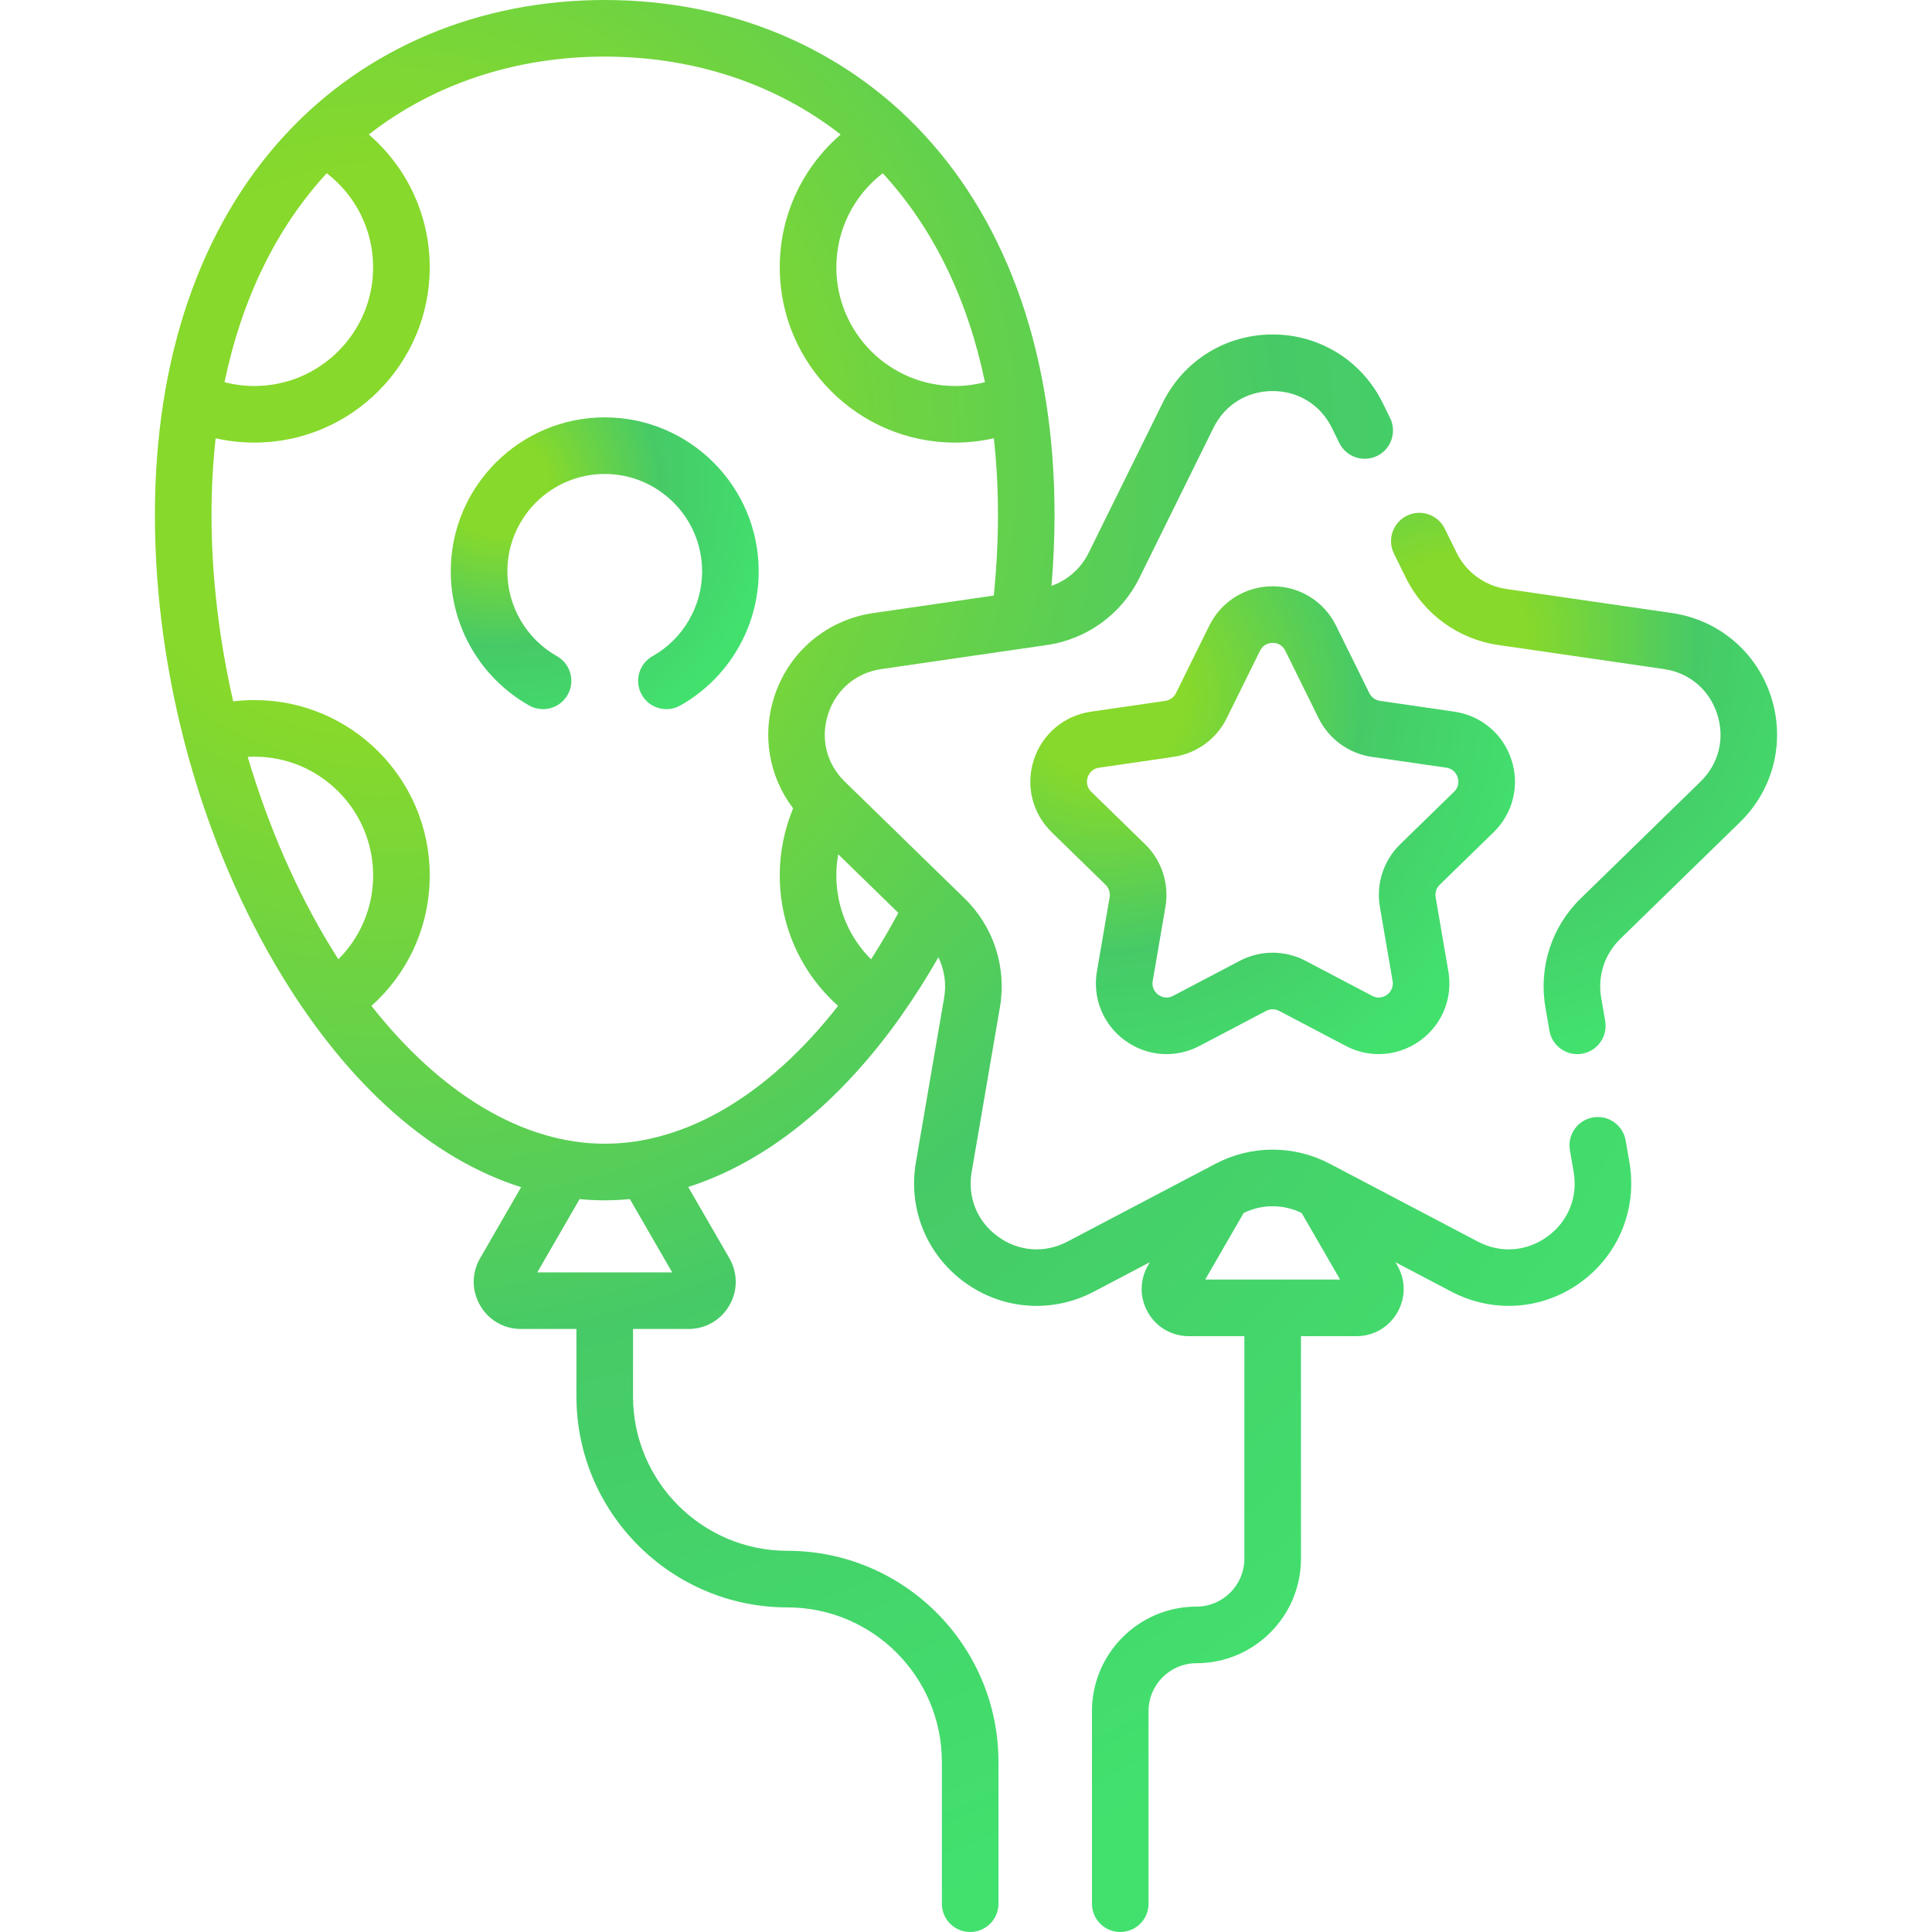 <svg width="512" height="512" viewBox="0 0 512 512" fill="none" xmlns="http://www.w3.org/2000/svg">
<rect width="512" height="512" fill="white"/>
<path d="M395.813 220.563C400.959 215.548 402.775 208.188 400.555 201.355C398.335 194.522 392.539 189.635 385.429 188.602L365.703 185.736C364.485 185.559 363.433 184.795 362.889 183.692L354.068 165.818C350.888 159.376 344.45 155.373 337.266 155.373C330.081 155.373 323.643 159.375 320.463 165.818L311.642 183.692C311.098 184.795 310.046 185.559 308.828 185.736L289.102 188.602C281.992 189.635 276.196 194.522 273.976 201.355C271.756 208.188 273.573 215.548 278.717 220.562L292.99 234.475C293.871 235.333 294.272 236.57 294.064 237.783L290.696 257.428C289.48 264.509 292.337 271.531 298.148 275.754C303.962 279.979 311.523 280.525 317.882 277.181L335.525 267.906C336.616 267.333 337.916 267.334 339.003 267.906L356.646 277.181C359.413 278.635 362.405 279.353 365.383 279.353C369.252 279.352 373.095 278.14 376.38 275.753C382.192 271.53 385.048 264.508 383.832 257.428L380.464 237.783C380.256 236.57 380.657 235.333 381.538 234.475L395.813 220.563ZM371.07 223.734C366.654 228.039 364.639 234.239 365.682 240.319L369.051 259.965C369.405 262.031 368.129 263.209 367.565 263.619C367 264.029 365.488 264.881 363.628 263.904L345.986 254.629C343.256 253.193 340.261 252.476 337.266 252.476C334.272 252.476 331.277 253.194 328.547 254.629V254.628L310.904 263.903C309.048 264.878 307.533 264.03 306.968 263.618C306.403 263.207 305.127 262.03 305.482 259.963L308.852 240.317C309.894 234.237 307.879 228.038 303.463 223.732L289.189 209.82C287.688 208.357 288.028 206.654 288.244 205.989C288.46 205.325 289.186 203.747 291.261 203.445L310.987 200.579C317.091 199.692 322.366 195.861 325.095 190.33L333.916 172.456C334.844 170.576 336.568 170.373 337.268 170.373C337.966 170.373 339.691 170.576 340.619 172.456L349.44 190.33C352.169 195.861 357.444 199.693 363.548 200.579L383.274 203.445C385.348 203.747 386.075 205.324 386.291 205.989C386.507 206.654 386.847 208.356 385.345 209.82L371.07 223.734Z" fill="url(#paint0_radial_504_906)"/>
<path d="M430.824 302.257C430.125 298.174 426.244 295.431 422.165 296.132C418.082 296.832 415.341 300.709 416.041 304.792L417.034 310.584C418.185 317.297 415.583 323.696 410.072 327.7C404.559 331.705 397.669 332.202 391.642 329.032L352.391 308.397C342.92 303.419 331.615 303.42 322.144 308.397L282.893 329.032C276.865 332.202 269.974 331.704 264.463 327.7C258.952 323.696 256.35 317.298 257.501 310.584L264.998 266.877C266.806 256.332 263.311 245.579 255.651 238.111L223.896 207.158C219.018 202.403 217.363 195.697 219.467 189.219C221.572 182.741 226.854 178.288 233.594 177.309L277.478 170.932C288.066 169.394 297.213 162.748 301.949 153.154L321.574 113.389C324.589 107.281 330.455 103.634 337.266 103.634C344.077 103.634 349.945 107.281 352.959 113.389L354.937 117.399C356.77 121.113 361.268 122.64 364.981 120.806C368.696 118.974 370.221 114.476 368.388 110.762L366.41 106.752C360.894 95.577 349.726 88.635 337.264 88.635C324.803 88.635 313.636 95.577 308.122 106.752L288.497 146.517C286.461 150.642 282.908 153.75 278.657 155.259C279.182 148.946 279.469 142.664 279.469 136.5C279.469 94.914 267.463 59.994 244.748 35.513C223.503 12.611 193.497 0 160.262 0C127.026 0 97.02 12.611 75.773 35.51C53.058 59.991 41.053 94.912 41.053 136.498C41.053 179.101 53.38 223.695 74.873 258.848C92.717 288.032 114.625 307.187 138.104 314.614L127.233 333.443C124.973 337.356 124.973 342.029 127.233 345.943C129.492 349.857 133.539 352.193 138.058 352.193H152.761V370.059C152.761 400.893 177.847 425.979 208.681 425.979C231.244 425.979 249.601 444.335 249.601 466.899V504.499C249.601 508.641 252.958 511.999 257.101 511.999C261.244 511.999 264.601 508.641 264.601 504.499V466.899C264.601 436.065 239.515 410.979 208.681 410.979C186.117 410.979 167.761 392.622 167.761 370.059V352.193H182.464C186.984 352.193 191.03 349.857 193.29 345.943C195.549 342.029 195.549 337.357 193.289 333.443L182.388 314.561C202.809 308.024 222.26 292.562 238.683 269.426C238.728 269.363 238.763 269.297 238.805 269.234C242.26 264.352 245.562 259.151 248.679 253.695C250.273 256.952 250.844 260.669 250.214 264.341L242.718 308.047C240.611 320.329 245.565 332.509 255.647 339.834C265.729 347.16 278.843 348.107 289.874 342.308L304.729 334.498L304.24 335.346C301.98 339.259 301.98 343.932 304.24 347.846C306.499 351.76 310.546 354.096 315.065 354.096H329.768V413.073C329.768 420.073 324.074 425.768 317.074 425.768C301.803 425.768 289.379 438.192 289.379 453.463V504.5C289.379 508.642 292.736 512 296.879 512C301.022 512 304.379 508.642 304.379 504.5V453.464C304.379 446.464 310.074 440.769 317.074 440.769C332.345 440.769 344.768 428.345 344.768 413.074V354.097H359.472C363.991 354.097 368.037 351.761 370.296 347.848C372.556 343.935 372.557 339.262 370.297 335.347L369.807 334.499L384.662 342.309C389.46 344.831 394.65 346.077 399.816 346.077C406.525 346.077 413.192 343.974 418.888 339.835C428.97 332.51 433.924 320.33 431.817 308.048L430.824 302.257ZM230.841 254.22C224.988 248.391 221.64 240.472 221.64 231.98C221.64 230.103 221.814 228.234 222.144 226.397L238.064 241.915C235.771 246.184 233.357 250.296 230.841 254.22V254.22ZM261.021 101.274C258.451 101.944 255.802 102.292 253.095 102.292C235.75 102.292 221.64 88.182 221.64 70.837C221.64 60.944 226.252 51.812 233.936 45.915C247.286 60.384 256.424 79.174 261.021 101.274ZM86.588 45.914C94.272 51.811 98.884 60.943 98.884 70.837C98.884 88.181 84.774 102.292 67.429 102.292C64.721 102.292 62.073 101.944 59.503 101.274C64.099 79.174 73.238 60.384 86.588 45.914ZM65.649 200.59C66.241 200.557 66.834 200.525 67.429 200.525C84.774 200.525 98.884 214.636 98.884 231.98C98.884 240.474 95.523 248.383 89.669 254.212C88.997 253.164 88.33 252.102 87.67 251.024C78.482 235.996 71.016 218.72 65.649 200.59ZM178.135 337.194H142.389L153.599 317.778C155.812 317.985 158.033 318.1 160.262 318.1C162.485 318.1 164.705 317.981 166.92 317.769L178.135 337.194ZM160.262 303.1C138.74 303.1 116.836 289.982 98.433 266.559C108.216 257.827 113.884 245.396 113.884 231.98C113.884 206.365 93.044 185.525 67.429 185.525C65.543 185.525 63.664 185.646 61.799 185.873C58.061 169.471 56.053 152.69 56.053 136.497C56.053 129.486 56.421 122.695 57.147 116.144C60.496 116.903 63.931 117.291 67.429 117.291C93.044 117.291 113.884 96.452 113.884 70.836C113.884 57.102 107.87 44.362 97.731 35.649C114.903 22.247 136.613 15 160.262 15C183.911 15 205.621 22.247 222.793 35.651C212.654 44.363 206.64 57.103 206.64 70.837C206.64 96.452 227.48 117.292 253.095 117.292C256.594 117.292 260.028 116.904 263.377 116.145C264.103 122.696 264.471 129.487 264.471 136.498C264.471 143.487 264.086 150.642 263.363 157.826L231.439 162.465C219.107 164.256 209.053 172.732 205.203 184.584C201.865 194.859 203.796 205.817 210.183 214.22C207.868 219.825 206.64 225.878 206.64 231.98C206.64 245.4 212.312 257.836 222.101 266.568C203.6 290.183 181.841 303.1 160.262 303.1ZM319.394 339.098L329.583 321.451C334.432 319.08 340.101 319.078 344.952 321.451L355.141 339.098H319.394Z" fill="url(#paint1_radial_504_906)"/>
<path d="M469.333 184.584C465.482 172.732 455.429 164.257 443.097 162.465L399.213 156.088C393.513 155.259 388.587 151.681 386.037 146.515L382.864 140.085C381.031 136.371 376.536 134.845 372.819 136.678C369.105 138.511 367.58 143.008 369.413 146.722L372.586 153.152C377.321 162.746 386.469 169.392 397.057 170.93L440.941 177.307C447.681 178.286 452.962 182.739 455.068 189.217C457.172 195.696 455.517 202.402 450.639 207.156L418.884 238.109C411.224 245.577 407.73 256.33 409.537 266.875L410.608 273.123C411.235 276.777 414.406 279.356 417.992 279.356C418.413 279.356 418.84 279.321 419.268 279.247C423.35 278.547 426.092 274.67 425.393 270.587L424.322 264.339C423.347 258.661 425.229 252.87 429.354 248.849L461.109 217.896C470.032 209.201 473.183 196.435 469.333 184.584V184.584Z" fill="url(#paint2_radial_504_906)"/>
<path d="M160.261 110.605C137.762 110.605 119.457 128.909 119.457 151.408C119.457 166.107 127.415 179.73 140.227 186.962C141.392 187.62 142.658 187.932 143.907 187.932C146.524 187.932 149.066 186.559 150.445 184.118C152.481 180.511 151.208 175.936 147.6 173.9C139.494 169.324 134.457 160.706 134.457 151.409C134.457 137.181 146.032 125.606 160.261 125.606C174.49 125.606 186.065 137.181 186.065 151.409C186.065 160.705 181.029 169.324 172.922 173.9C169.315 175.936 168.041 180.511 170.077 184.118C172.113 187.724 176.69 188.998 180.295 186.962C193.107 179.73 201.065 166.107 201.065 151.409C201.064 128.909 182.76 110.605 160.261 110.605V110.605Z" fill="url(#paint3_radial_504_906)"/>
<defs>
<radialGradient id="paint0_radial_504_906" cx="0" cy="0" r="1" gradientUnits="userSpaceOnUse" gradientTransform="translate(292.742 184.001) rotate(39.084) scale(117.634 116.855)">
<stop offset="0.182" stop-color="#87D92B"/>
<stop offset="0.583" stop-color="#46CA67"/>
<stop offset="1" stop-color="#42E16E"/>
</radialGradient>
<radialGradient id="paint1_radial_504_906" cx="0" cy="0" r="1" gradientUnits="userSpaceOnUse" gradientTransform="translate(101.051 118.225) rotate(47.756) scale(413.716 417.956)">
<stop offset="0.182" stop-color="#87D92B"/>
<stop offset="0.583" stop-color="#46CA67"/>
<stop offset="1" stop-color="#42E16E"/>
</radialGradient>
<radialGradient id="paint2_radial_504_906" cx="0" cy="0" r="1" gradientUnits="userSpaceOnUse" gradientTransform="translate(384.326 169.027) rotate(49.715) scale(112.489 112.626)">
<stop offset="0.182" stop-color="#87D92B"/>
<stop offset="0.583" stop-color="#46CA67"/>
<stop offset="1" stop-color="#42E16E"/>
</radialGradient>
<radialGradient id="paint3_radial_504_906" cx="0" cy="0" r="1" gradientUnits="userSpaceOnUse" gradientTransform="translate(131.972 128.46) rotate(38.565) scale(74.198 73.415)">
<stop offset="0.182" stop-color="#87D92B"/>
<stop offset="0.583" stop-color="#46CA67"/>
<stop offset="1" stop-color="#42E16E"/>
</radialGradient>
</defs>
</svg>
